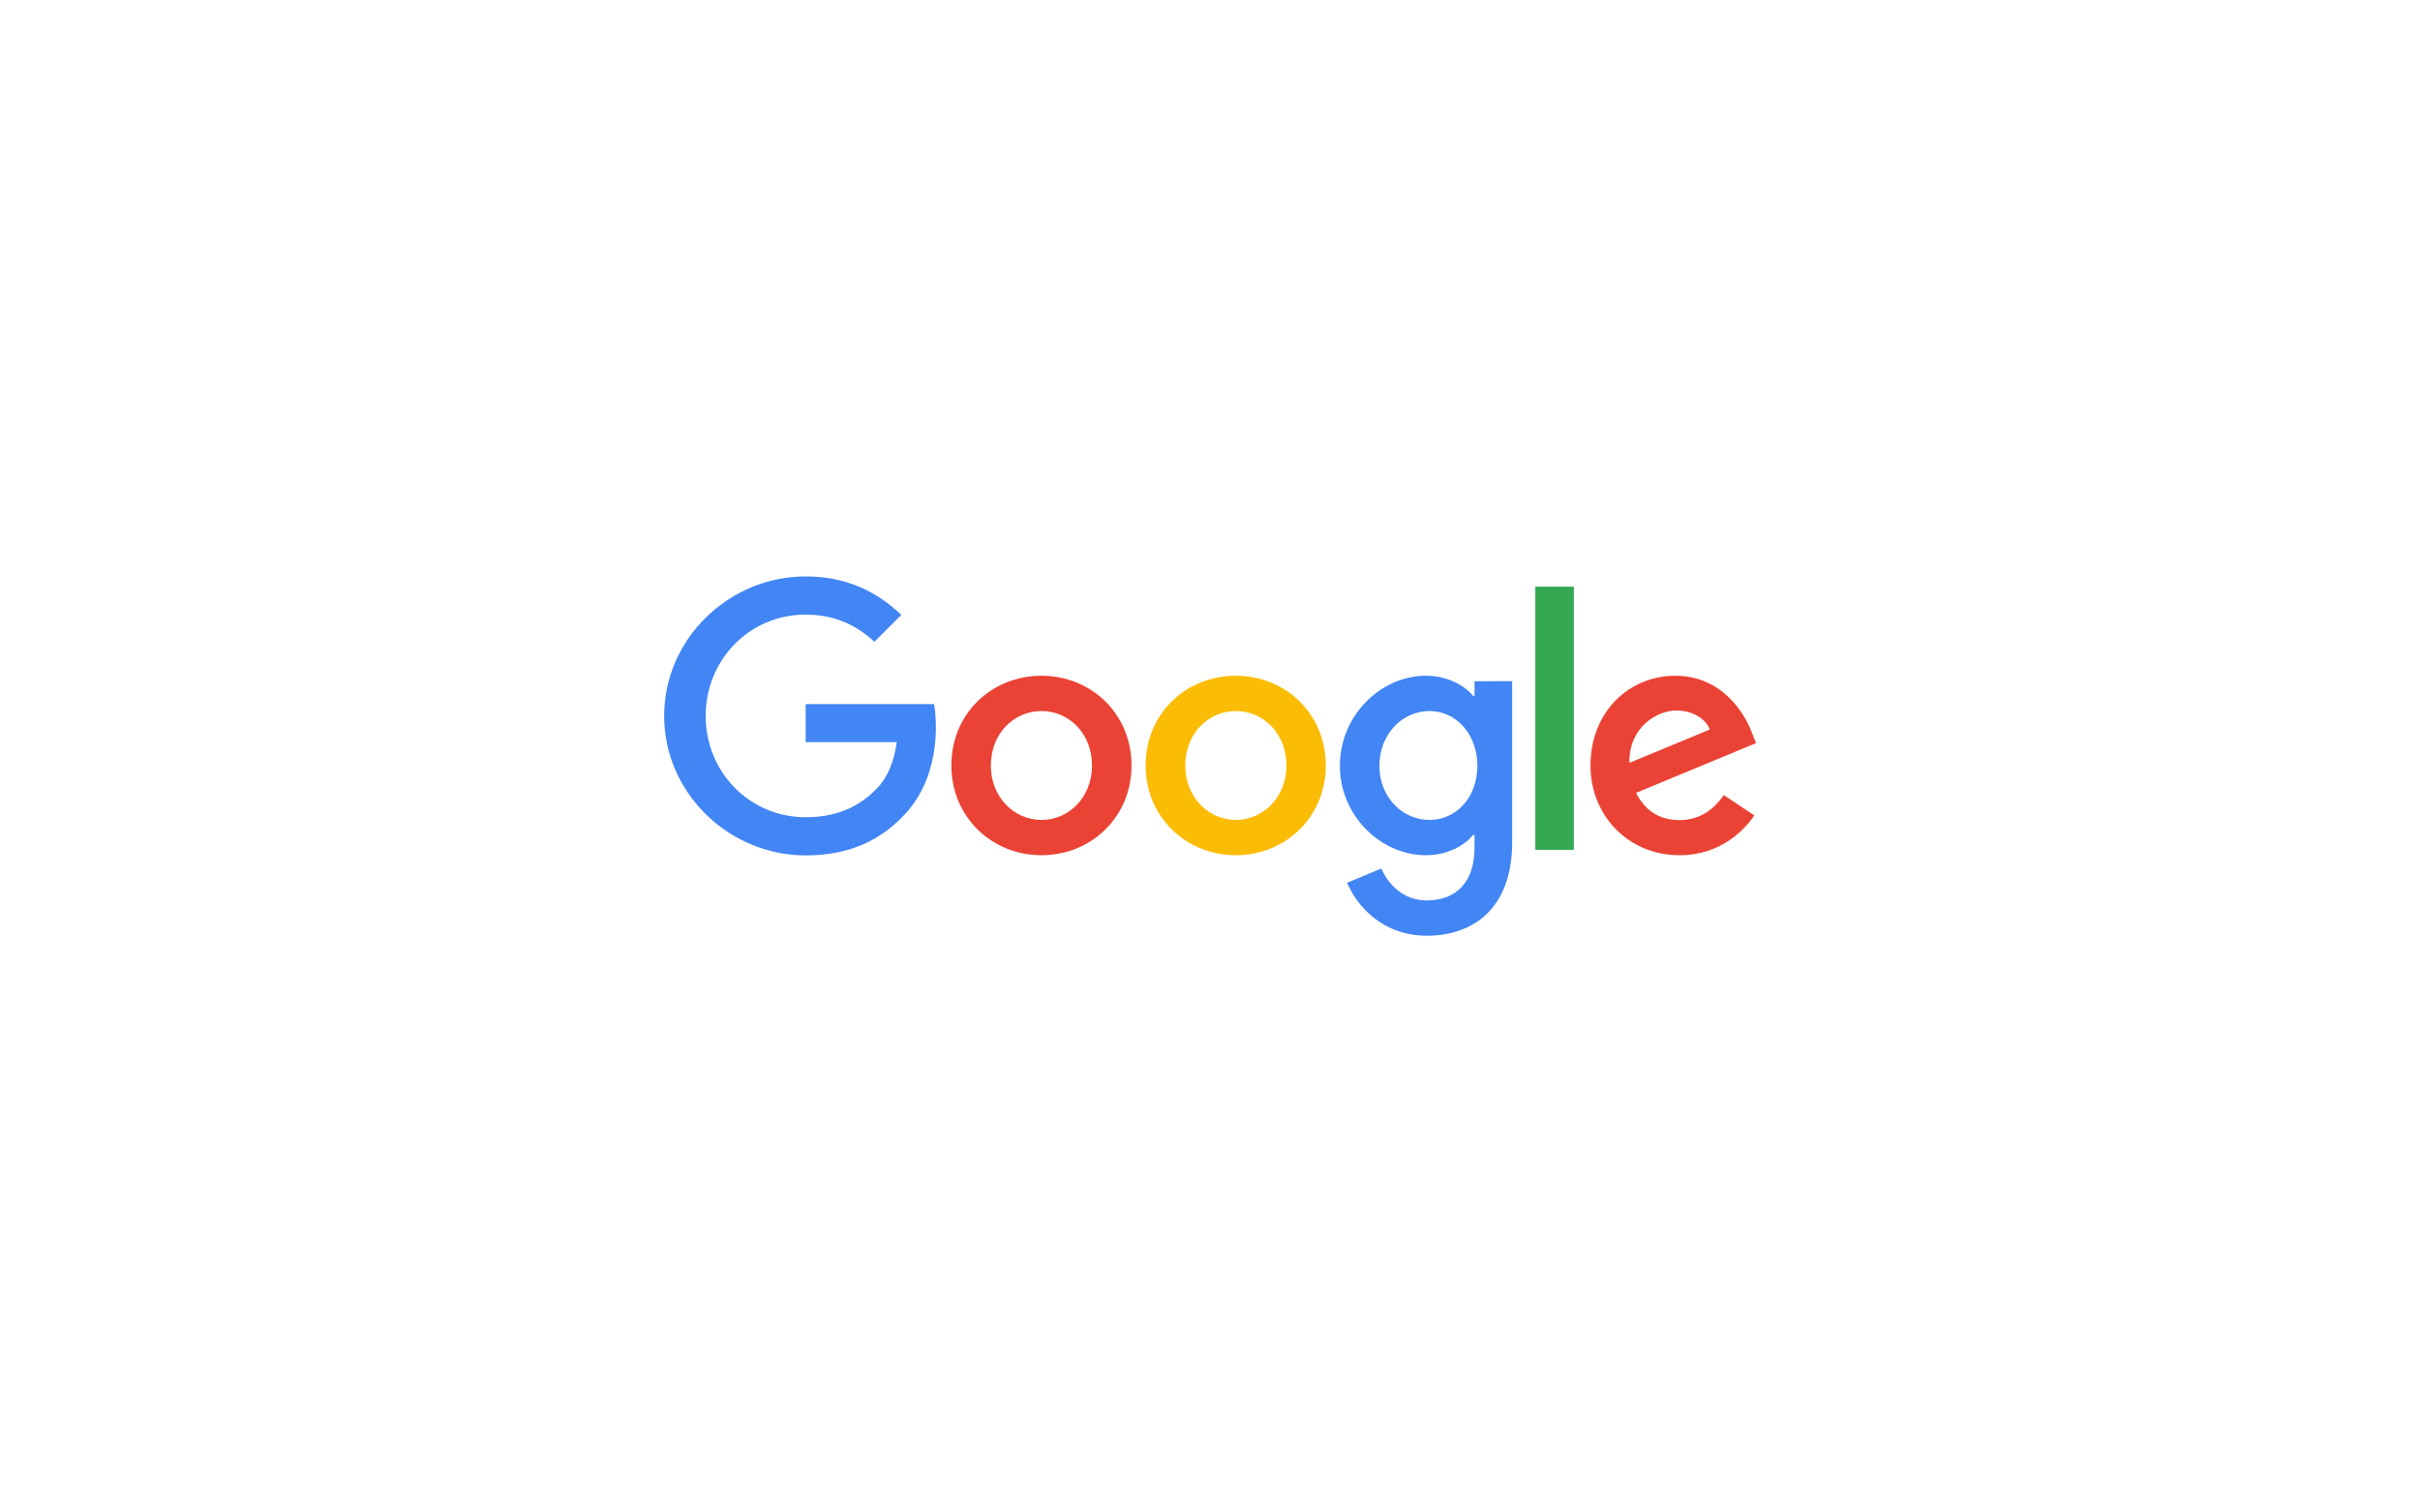 <svg id="Layer_1" xmlns="http://www.w3.org/2000/svg" viewBox="0 0 1440 900"><style>.st1{fill:#ea4335}.st3{fill:#4285f4}</style><path fill="#fff" d="M0 0h1440v900H0z"/><path class="st1" d="M673.3 455.5c0 30.8-24.1 53.4-53.6 53.4s-53.6-22.7-53.6-53.4c0-31 24.1-53.4 53.6-53.4s53.6 22.5 53.6 53.4zm-23.5 0c0-19.2-13.9-32.4-30.1-32.4-16.2 0-30.1 13.2-30.1 32.4 0 19 13.9 32.4 30.1 32.4 16.2 0 30.1-13.4 30.1-32.4z"/><path d="M788.9 455.5c0 30.8-24.1 53.4-53.6 53.4s-53.6-22.7-53.6-53.4c0-31 24.1-53.4 53.6-53.4s53.6 22.5 53.6 53.4zm-23.4 0c0-19.2-13.9-32.4-30.1-32.4-16.2 0-30.1 13.2-30.1 32.4 0 19 13.9 32.4 30.1 32.4 16.1 0 30.1-13.4 30.1-32.4z" fill="#fbbc05"/><path class="st3" d="M899.8 405.3v95.9c0 39.5-23.3 55.6-50.8 55.6-25.9 0-41.5-17.3-47.4-31.5l20.4-8.5c3.6 8.7 12.6 19 26.9 19 17.6 0 28.5-10.9 28.5-31.3v-7.7h-.8c-5.3 6.5-15.4 12.1-28.1 12.1-26.7 0-51.2-23.3-51.2-53.2 0-30.2 24.5-53.6 51.2-53.6 12.7 0 22.9 5.7 28.1 12h.8v-8.7l22.4-.1zm-20.7 50.4c0-18.8-12.6-32.6-28.5-32.6-16.2 0-29.8 13.8-29.8 32.6 0 18.6 13.6 32.2 29.8 32.2 16 0 28.5-13.5 28.5-32.2z"/><path d="M936.5 349.1v156.6h-22.9V349.1h22.9z" fill="#34a853"/><path class="st1" d="M1025.7 473.1l18.2 12.1c-5.9 8.7-20 23.7-44.5 23.7-30.4 0-53-23.5-53-53.4 0-31.8 22.9-53.4 50.4-53.4 27.7 0 41.3 22.1 45.7 34l2.4 6.1-71.4 29.6c5.5 10.7 14 16.2 25.9 16.2 11.9-.1 20.2-6 26.3-14.9zm-56.1-19.2l47.8-19.8c-2.6-6.7-10.5-11.3-19.8-11.3-12-.1-28.6 10.5-28 31.1z"/><path class="st3" d="M479.4 441.6V419h76.4c.7 4 1.1 8.6 1.1 13.7 0 17-4.6 38-19.6 53-14.6 15.2-33.2 23.3-57.9 23.3-45.7 0-84.2-37.2-84.2-83s38.5-83 84.2-83c25.3 0 43.3 9.9 56.9 22.9l-16 16c-9.7-9.1-22.9-16.2-40.9-16.2-33.4 0-59.5 26.9-59.5 60.3s26.1 60.3 59.5 60.3c21.7 0 34-8.7 41.9-16.6 6.4-6.4 10.6-15.6 12.3-28.1h-54.2z"/></svg>